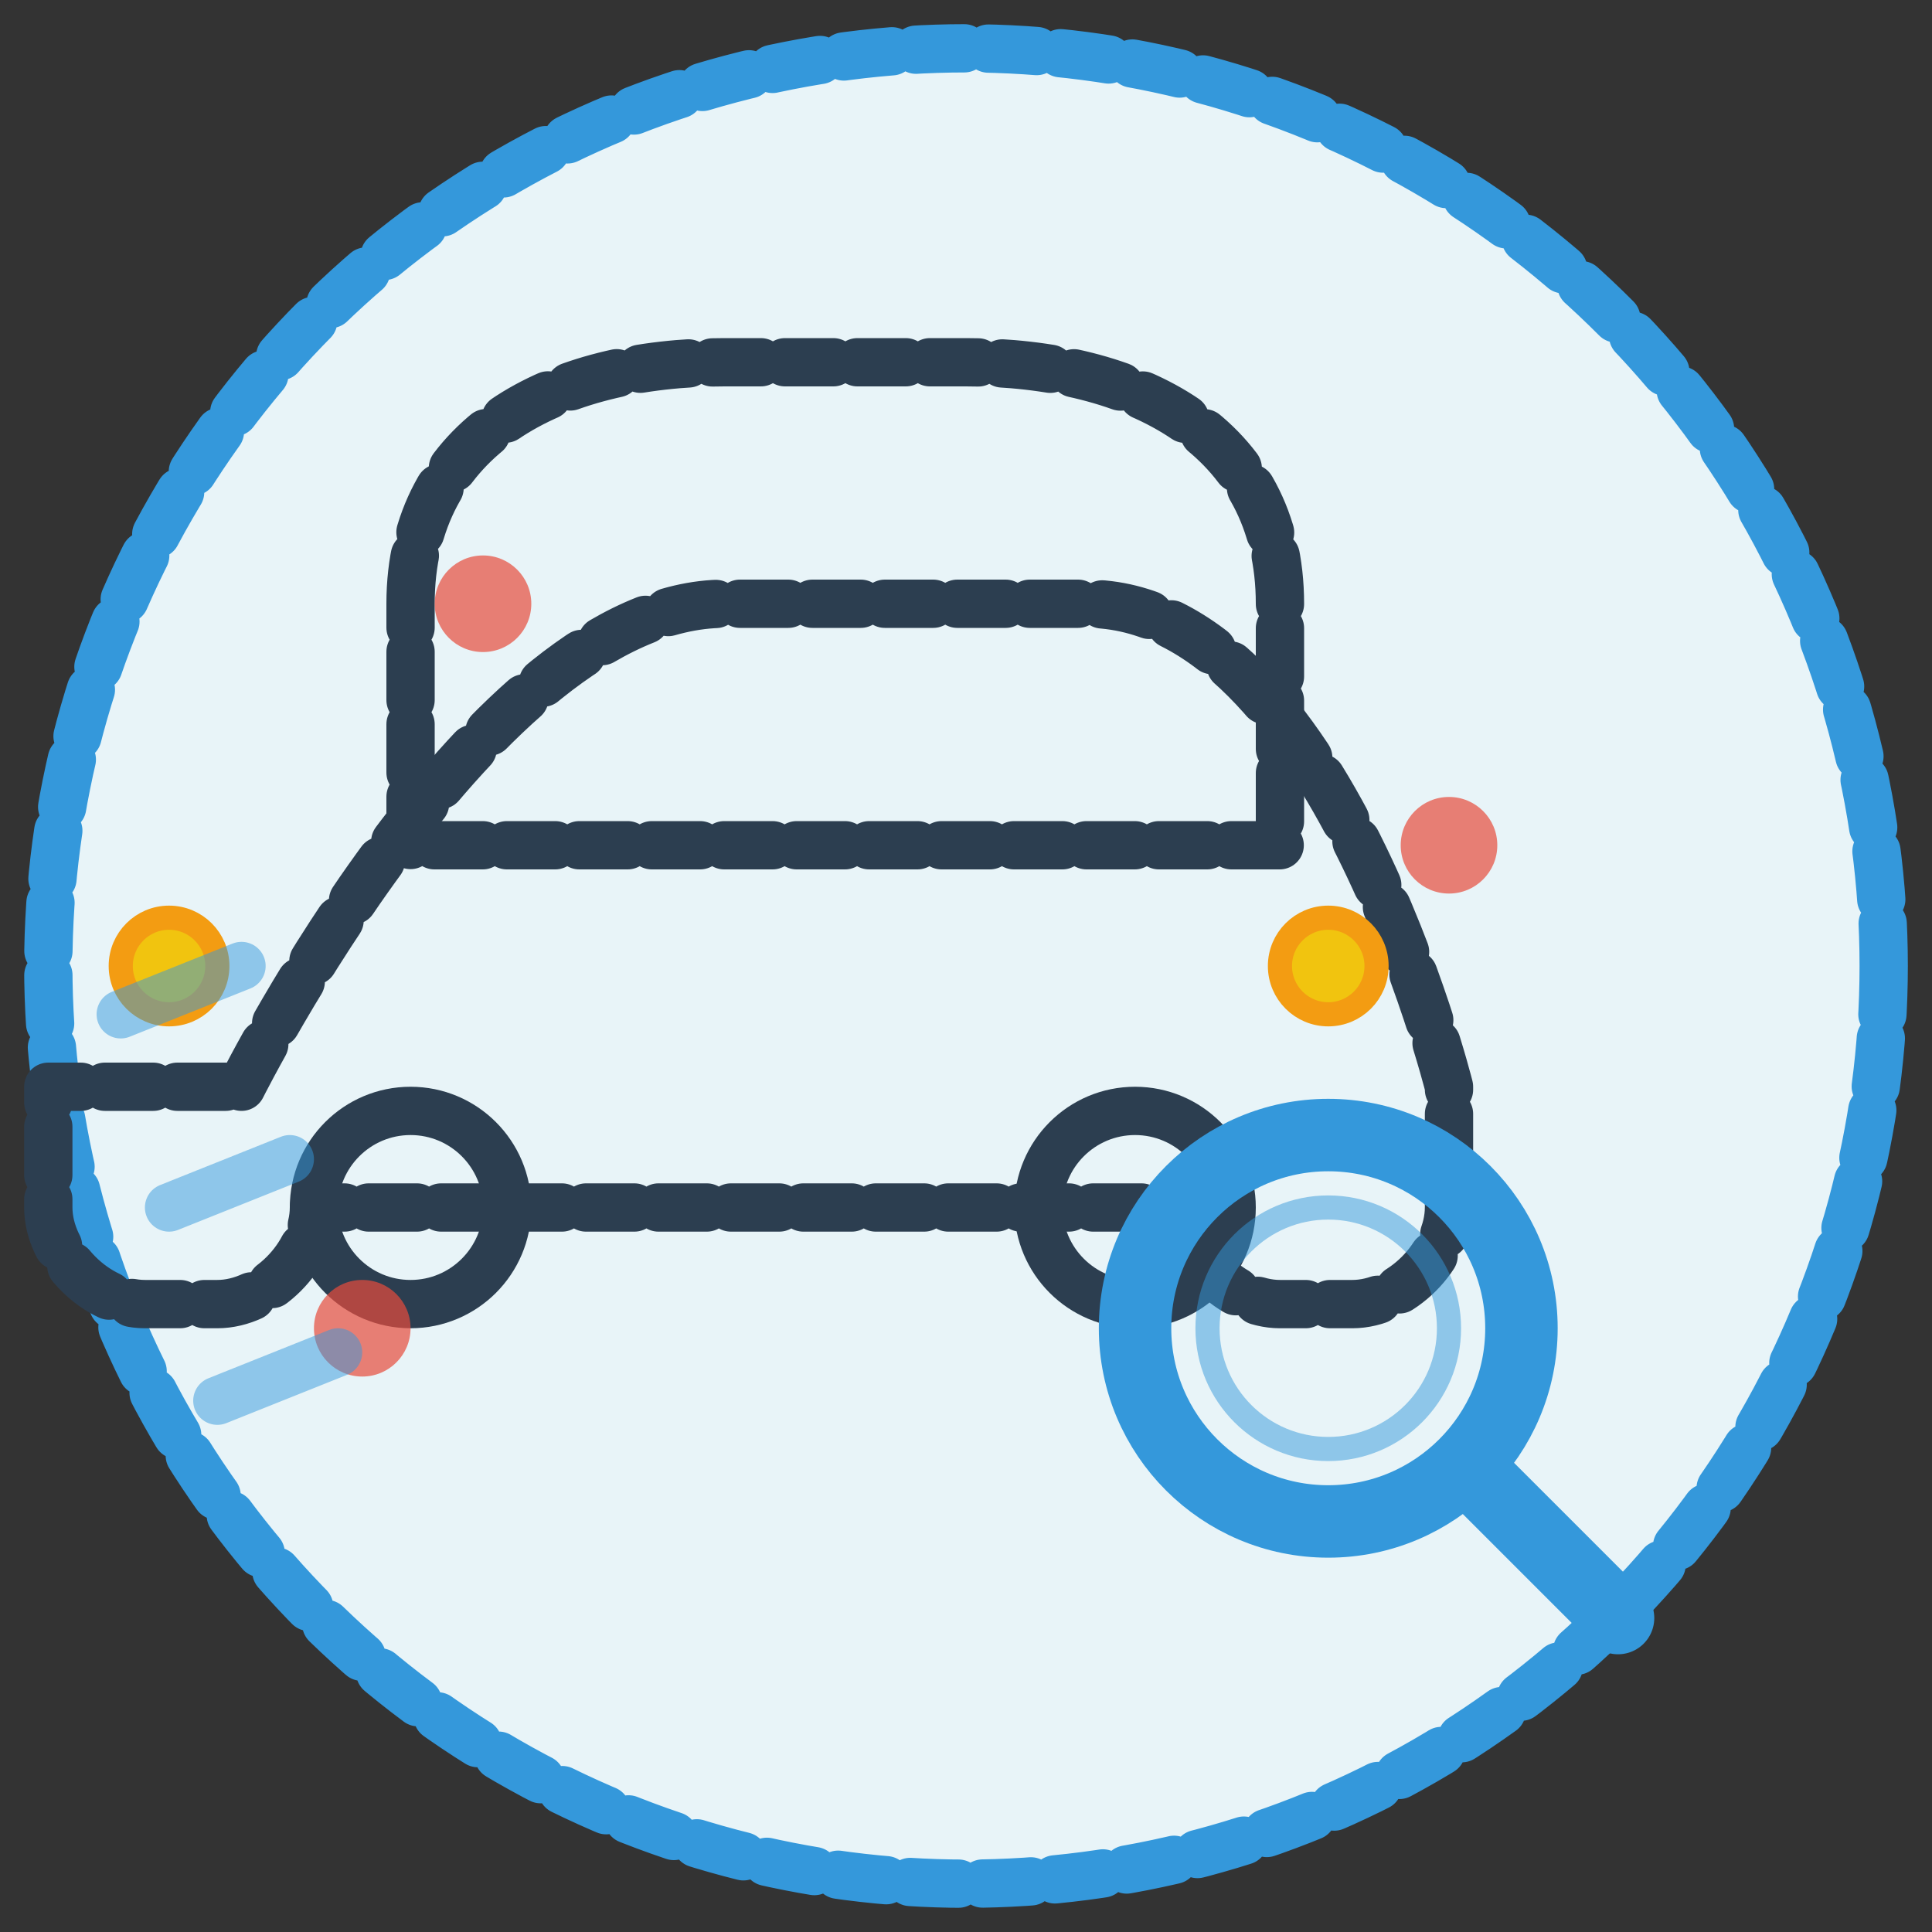 <svg width="80" height="80" viewBox="0 0 80 80" fill="none" xmlns="http://www.w3.org/2000/svg">
  <rect x="0" y="0" width="80" height="80" fill="#333333" stroke="none"/>
  <defs>
    <style>
      .hand-drawn { 
        stroke-dasharray: 2,1; 
        stroke-linecap: round; 
        stroke-linejoin: round; 
      }
    </style>
  </defs>
  
  <!-- Background circle -->
  <circle cx="40" cy="40" r="38" fill="#e8f4f8" stroke="#3498db" stroke-width="2" class="hand-drawn"/>
  
  <!-- Car outline -->
  <g transform="translate(25, 30)">
    <!-- Car body -->
    <path d="M-15 15 C-15 15, -5 -5, 5 -5 L20 -5 C30 -5, 35 15, 35 15 L35 20 C35 22, 33 24, 31 24 L28 24 C26 24, 24 22, 24 20 L-12 20 C-12 22, -14 24, -16 24 L-19 24 C-21 24, -23 22, -23 20 L-23 15 Z" 
          fill="none" stroke="#2c3e50" stroke-width="2" class="hand-drawn"/>
    
    <!-- Car roof -->
    <path d="M-8 -5 C-8 -12, -2 -15, 5 -15 L15 -15 C22 -15, 28 -12, 28 -5 L28 5 L-8 5 Z" 
          fill="none" stroke="#2c3e50" stroke-width="2" class="hand-drawn"/>
    
    <!-- Wheels -->
    <circle cx="-8" cy="20" r="4" fill="none" stroke="#2c3e50" stroke-width="2"/>
    <circle cx="22" cy="20" r="4" fill="none" stroke="#2c3e50" stroke-width="2"/>
    
    <!-- Headlights -->
    <circle cx="-18" cy="10" r="2" fill="#f1c40f" stroke="#f39c12" stroke-width="1"/>
    <circle cx="30" cy="10" r="2" fill="#f1c40f" stroke="#f39c12" stroke-width="1"/>
  </g>
  
  <!-- Magnifying glass -->
  <g transform="translate(55, 55)">
    <circle cx="0" cy="0" r="8" fill="none" stroke="#3498db" stroke-width="3" stroke-linecap="round"/>
    <line x1="6" y1="6" x2="12" y2="12" stroke="#3498db" stroke-width="3" stroke-linecap="round"/>
    
    <!-- Magnifying glass details -->
    <circle cx="0" cy="0" r="5" fill="none" stroke="#3498db" stroke-width="1" opacity="0.5"/>
  </g>
  
  <!-- Search indicators -->
  <g opacity="0.7">
    <circle cx="20" cy="25" r="2" fill="#e74c3c"/>
    <circle cx="60" cy="35" r="2" fill="#e74c3c"/>
    <circle cx="15" cy="55" r="2" fill="#e74c3c"/>
  </g>
  
  <!-- Motion lines -->
  <g opacity="0.5">
    <line x1="10" y1="40" x2="5" y2="42" stroke="#3498db" stroke-width="2" stroke-linecap="round"/>
    <line x1="12" y1="48" x2="7" y2="50" stroke="#3498db" stroke-width="2" stroke-linecap="round"/>
    <line x1="14" y1="56" x2="9" y2="58" stroke="#3498db" stroke-width="2" stroke-linecap="round"/>
  </g>
</svg>
